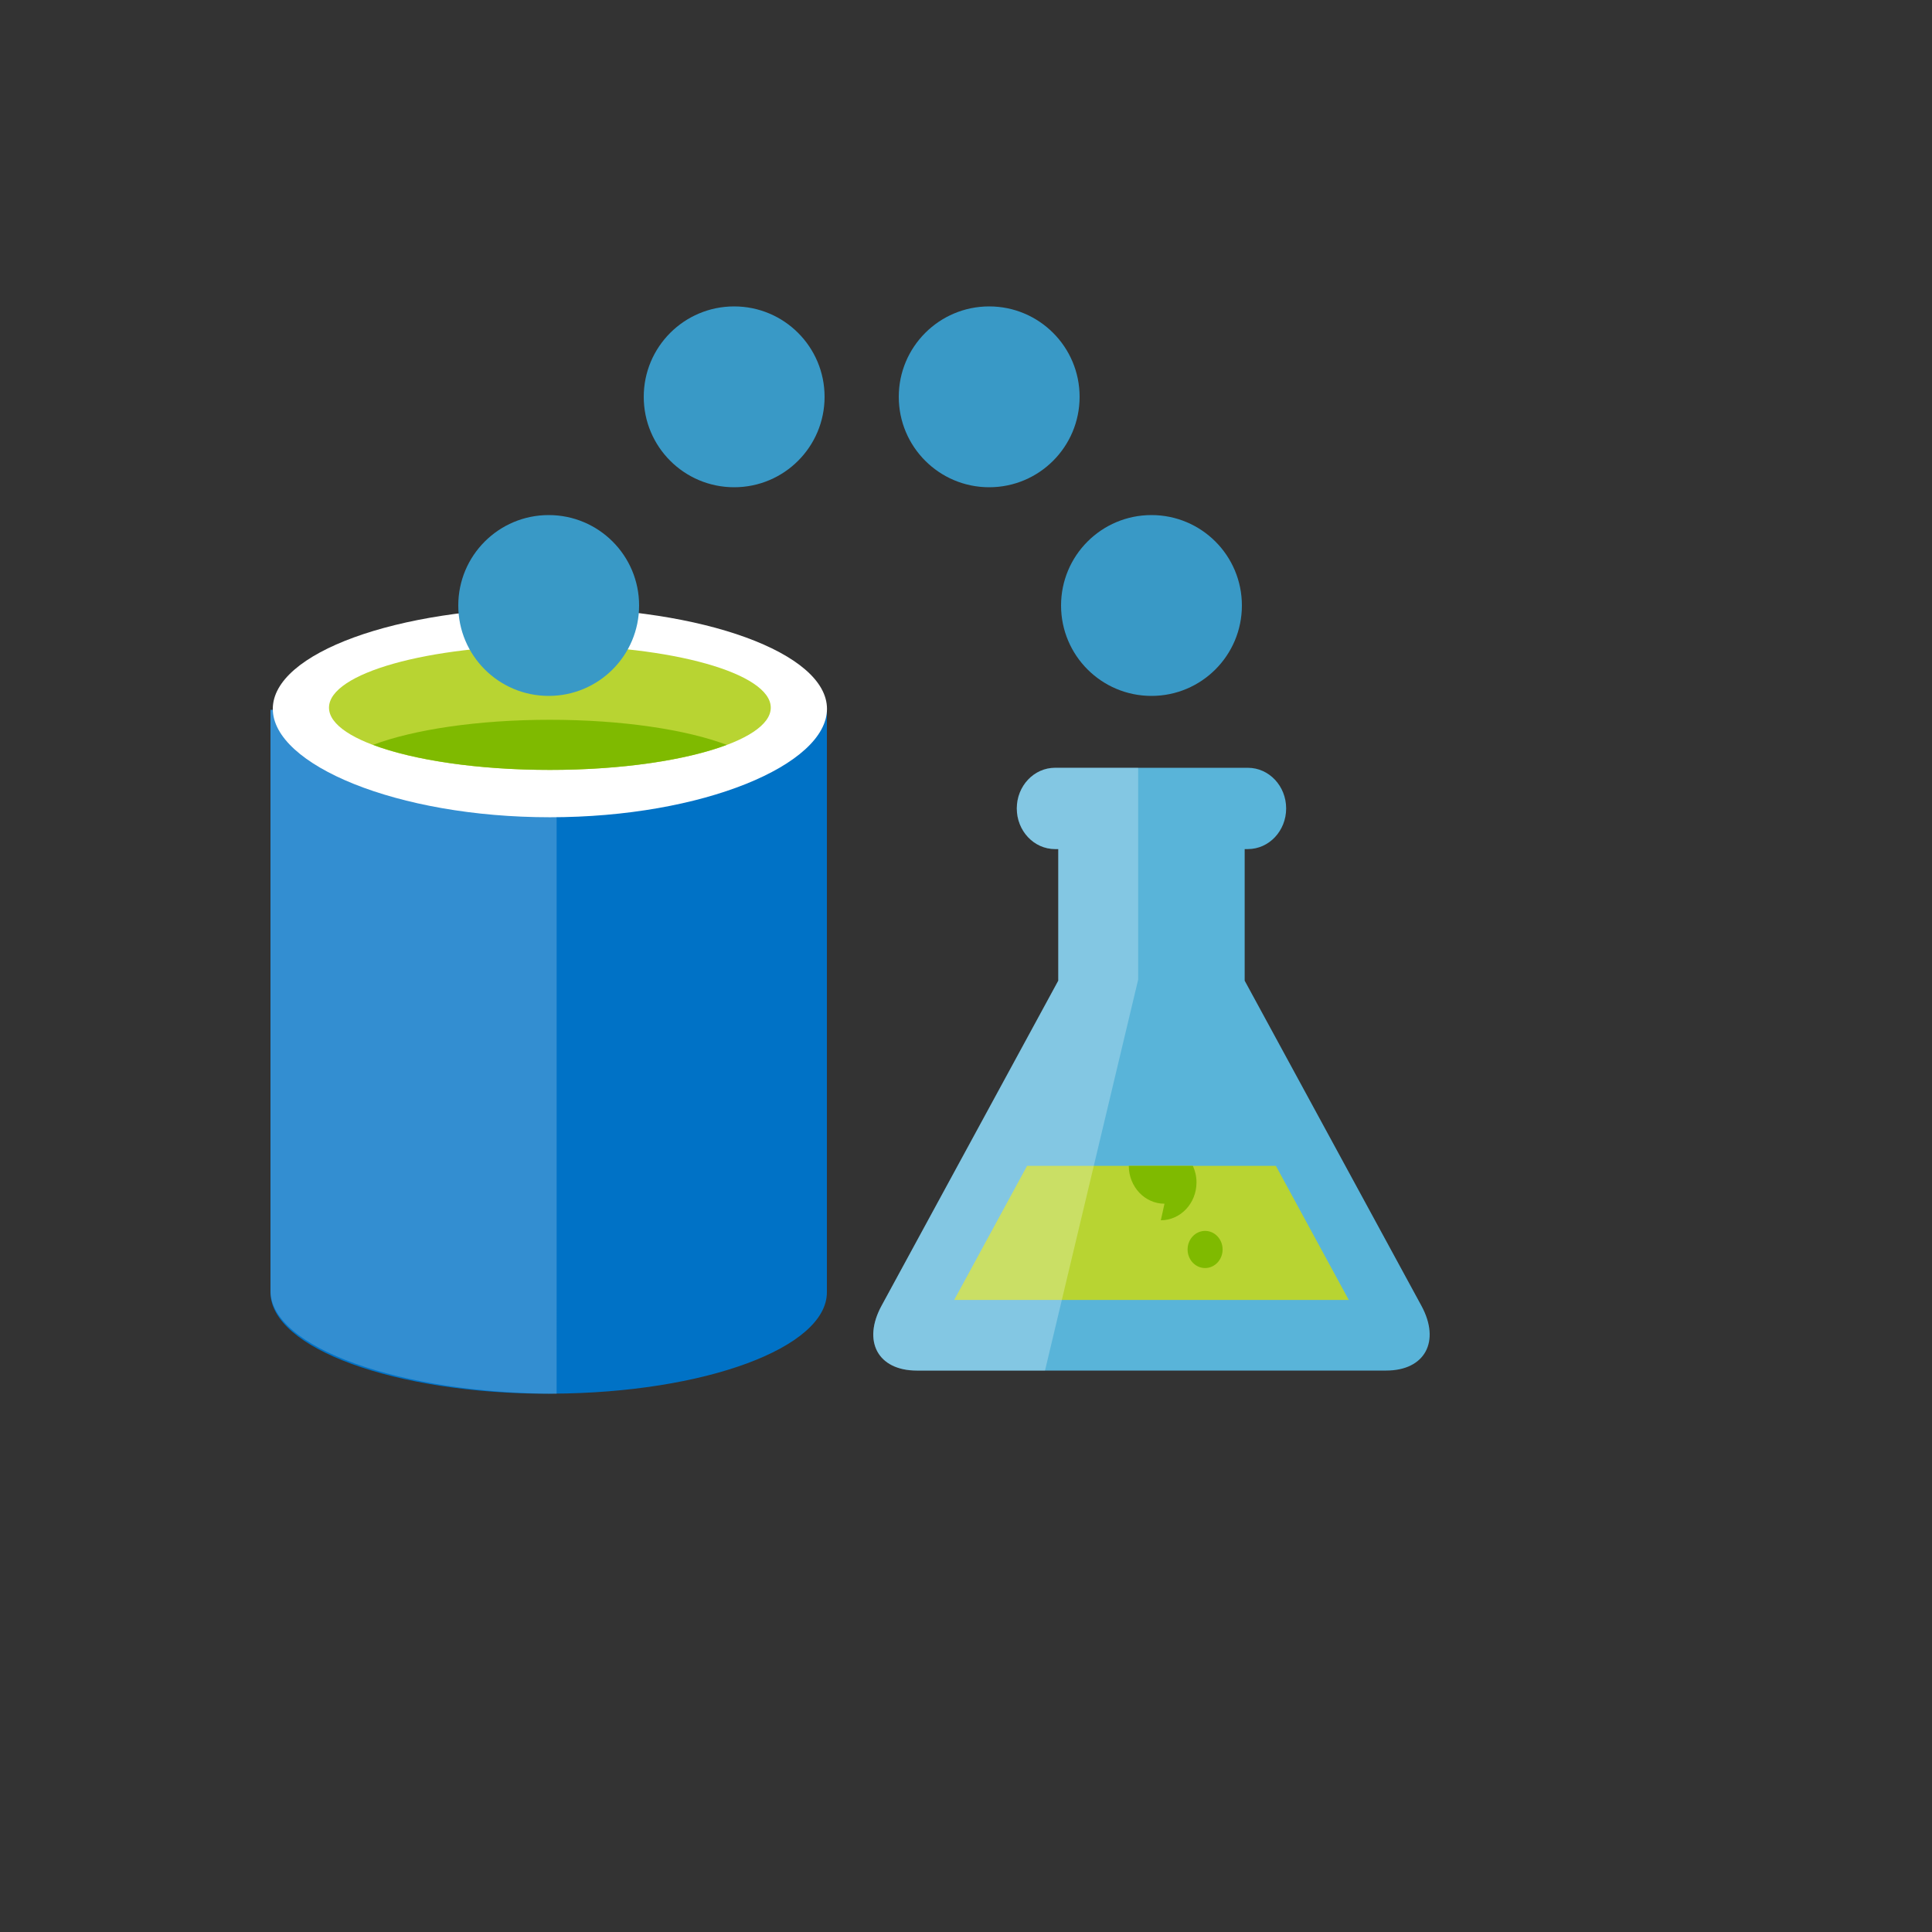 <svg xmlns="http://www.w3.org/2000/svg" version="1.1" xmlns:xlink="http://www.w3.org/1999/xlink" width="100%" height="100%" id="svgWorkerArea" viewBox="-25 -25 625 625" xmlns:idraw="https://idraw.muisca.co" style="background: white;"><rect x="-25" y="-25" width="625" height="625" fill="#333333" stroke="none"/><defs id="defsdoc"><pattern id="patternBool" x="0" y="0" width="10" height="10" patternUnits="userSpaceOnUse" patternTransform="rotate(35)"><circle cx="5" cy="5" r="4" style="stroke: none;fill: #ff000070;"></circle></pattern></defs><g id="fileImp-983831628" class="cosito"><path id="pathImp-194368211" fill="#0072C6" class="grouped" d="M62.5 204.625C62.5 204.625 62.5 393.048 62.5 393.048 62.5 411.183 102.798 425.876 152.5 425.876 152.5 425.876 152.665 425.868 152.665 425.868 152.665 425.868 153.738 425.868 153.738 425.868 153.738 425.868 153.738 425.846 153.738 425.846 202.863 425.606 242.501 411.026 242.501 393.048 242.501 393.048 242.501 204.625 242.501 204.625 242.501 204.625 62.5 204.625 62.5 204.625 62.5 204.625 62.5 204.625 62.5 204.625"></path><path id="pathImp-298411870" fill="#FFF" opacity=".2" class="grouped" d="M62.5 204.625C62.5 204.625 62.5 392.56 62.5 392.56 62.5 410.966 104.635 425.868 155.065 425.868 155.065 425.868 155.073 204.625 155.073 204.625 155.073 204.625 62.5 204.625 62.5 204.625 62.5 204.625 62.5 204.625 62.5 204.625"></path><path id="pathImp-71640543" fill="#FFF" class="grouped" d="M242.531 204.317C242.531 222.377 202.398 239.38 152.89 239.38 103.383 239.38 63.25 222.37 63.25 204.317 63.25 186.257 103.39 171.625 152.89 171.625 202.391 171.625 242.531 186.257 242.531 204.317"></path><path id="pathImp-893999425" fill="#B8D432" class="grouped" d="M224.343 203.927C224.343 215.057 192.356 224.065 152.89 224.065 113.425 224.065 81.43 215.05 81.43 203.927 81.43 192.797 113.425 183.79 152.89 183.79 192.356 183.79 224.343 192.797 224.343 203.927"></path><path id="pathImp-900332339" fill="#7FBA00" class="grouped" d="M95.688 215.957C108.723 220.87 129.453 224.065 152.89 224.065 176.328 224.065 197.065 220.87 210.093 215.957 197.065 211.045 176.328 207.85 152.89 207.85 129.46 207.85 108.723 211.045 95.688 215.957 95.688 215.957 95.688 215.957 95.688 215.957"></path><path id="circleImp-282253419" fill="#3999C6" class="grouped" d="M123.25 170.875C123.25 154.714 136.34 141.625 152.5 141.625 168.661 141.625 181.75 154.714 181.75 170.875 181.75 187.035 168.661 200.125 152.5 200.125 136.34 200.125 123.25 187.035 123.25 170.875 123.25 170.875 123.25 170.875 123.25 170.875"></path><path id="circleImp-408601614" fill="#3999C6" class="grouped" d="M183.25 103.374C183.25 87.214 196.34 74.124 212.5 74.124 228.661 74.124 241.751 87.214 241.751 103.374 241.751 119.535 228.661 132.625 212.5 132.625 196.34 132.625 183.25 119.535 183.25 103.374 183.25 103.374 183.25 103.374 183.25 103.374"></path><path id="circleImp-910029981" fill="#3999C6" class="grouped" d="M265.751 103.374C265.751 87.214 278.841 74.124 295.001 74.124 311.161 74.124 324.251 87.214 324.251 103.374 324.251 119.535 311.161 132.625 295.001 132.625 278.841 132.625 265.751 119.535 265.751 103.374 265.751 103.374 265.751 103.374 265.751 103.374"></path><path id="circleImp-311779476" fill="#3999C6" class="grouped" d="M318.251 170.875C318.251 154.714 331.341 141.625 347.501 141.625 363.661 141.625 376.751 154.714 376.751 170.875 376.751 187.035 363.661 200.125 347.501 200.125 331.341 200.125 318.251 187.035 318.251 170.875 318.251 170.875 318.251 170.875 318.251 170.875"></path><path id="pathImp-287620774" fill="#59B4D9" class="grouped" d="M434.824 397.406C434.824 397.406 377.651 292.248 377.651 292.248 377.651 292.248 377.651 249.677 377.651 249.678 377.651 249.677 378.686 249.677 378.686 249.678 385.526 249.677 391.069 243.79 391.069 236.53 391.069 229.27 385.526 223.382 378.686 223.382 378.686 223.382 316.316 223.382 316.316 223.382 309.476 223.382 303.933 229.27 303.933 236.53 303.933 243.79 309.476 249.677 316.316 249.678 316.316 249.677 317.351 249.677 317.351 249.678 317.351 249.677 317.351 292.248 317.351 292.248 317.351 292.248 260.178 397.406 260.178 397.406 253.908 408.94 259.038 418.375 271.578 418.376 271.578 418.375 423.431 418.375 423.431 418.376 435.964 418.375 441.094 408.94 434.824 397.406 434.824 397.406 434.824 397.406 434.824 397.406"></path><path id="pathImp-461206488" fill="#B8D432" class="grouped" d="M307.263 352.143C307.263 352.143 283.676 395.53 283.676 395.531 283.676 395.53 411.326 395.53 411.326 395.531 411.326 395.53 387.739 352.143 387.739 352.143 387.739 352.143 307.263 352.143 307.263 352.143"></path><path id="pathImp-665523479" fill="#7FBA00" class="grouped" d="M350.531 369.753C356.906 369.753 362.066 364.27 362.066 357.505 362.066 355.585 361.639 353.77 360.889 352.15 360.889 352.15 340.166 352.15 340.166 352.15 340.173 358.915 345.341 364.398 351.709 364.398 351.709 364.398 350.531 369.753 350.531 369.753"></path><path id="ellipseImp-212548484" fill="#7FBA00" class="grouped" d="M359.186 379.203C359.186 375.884 361.72 373.195 364.849 373.195 367.977 373.195 370.511 375.884 370.511 379.203 370.511 382.522 367.977 385.21 364.849 385.211 361.72 385.21 359.186 382.522 359.186 379.203 359.186 379.203 359.186 379.203 359.186 379.203"></path><path id="pathImp-71026510" fill="#FFF" opacity=".25" class="grouped" d="M260.178 397.406C260.178 397.406 317.351 292.24 317.351 292.24 317.351 292.24 317.351 249.67 317.351 249.67 317.351 249.67 316.316 249.67 316.316 249.67 309.476 249.67 303.933 243.782 303.933 236.523 303.933 229.262 309.476 223.375 316.316 223.375 316.316 223.375 343.196 223.375 343.196 223.375 343.196 223.375 343.196 291.903 343.196 291.903 343.196 291.903 313.061 418.375 313.061 418.376 313.061 418.375 271.578 418.375 271.578 418.376 259.038 418.375 253.908 408.94 260.178 397.406 260.178 397.406 260.178 397.406 260.178 397.406"></path></g></svg>